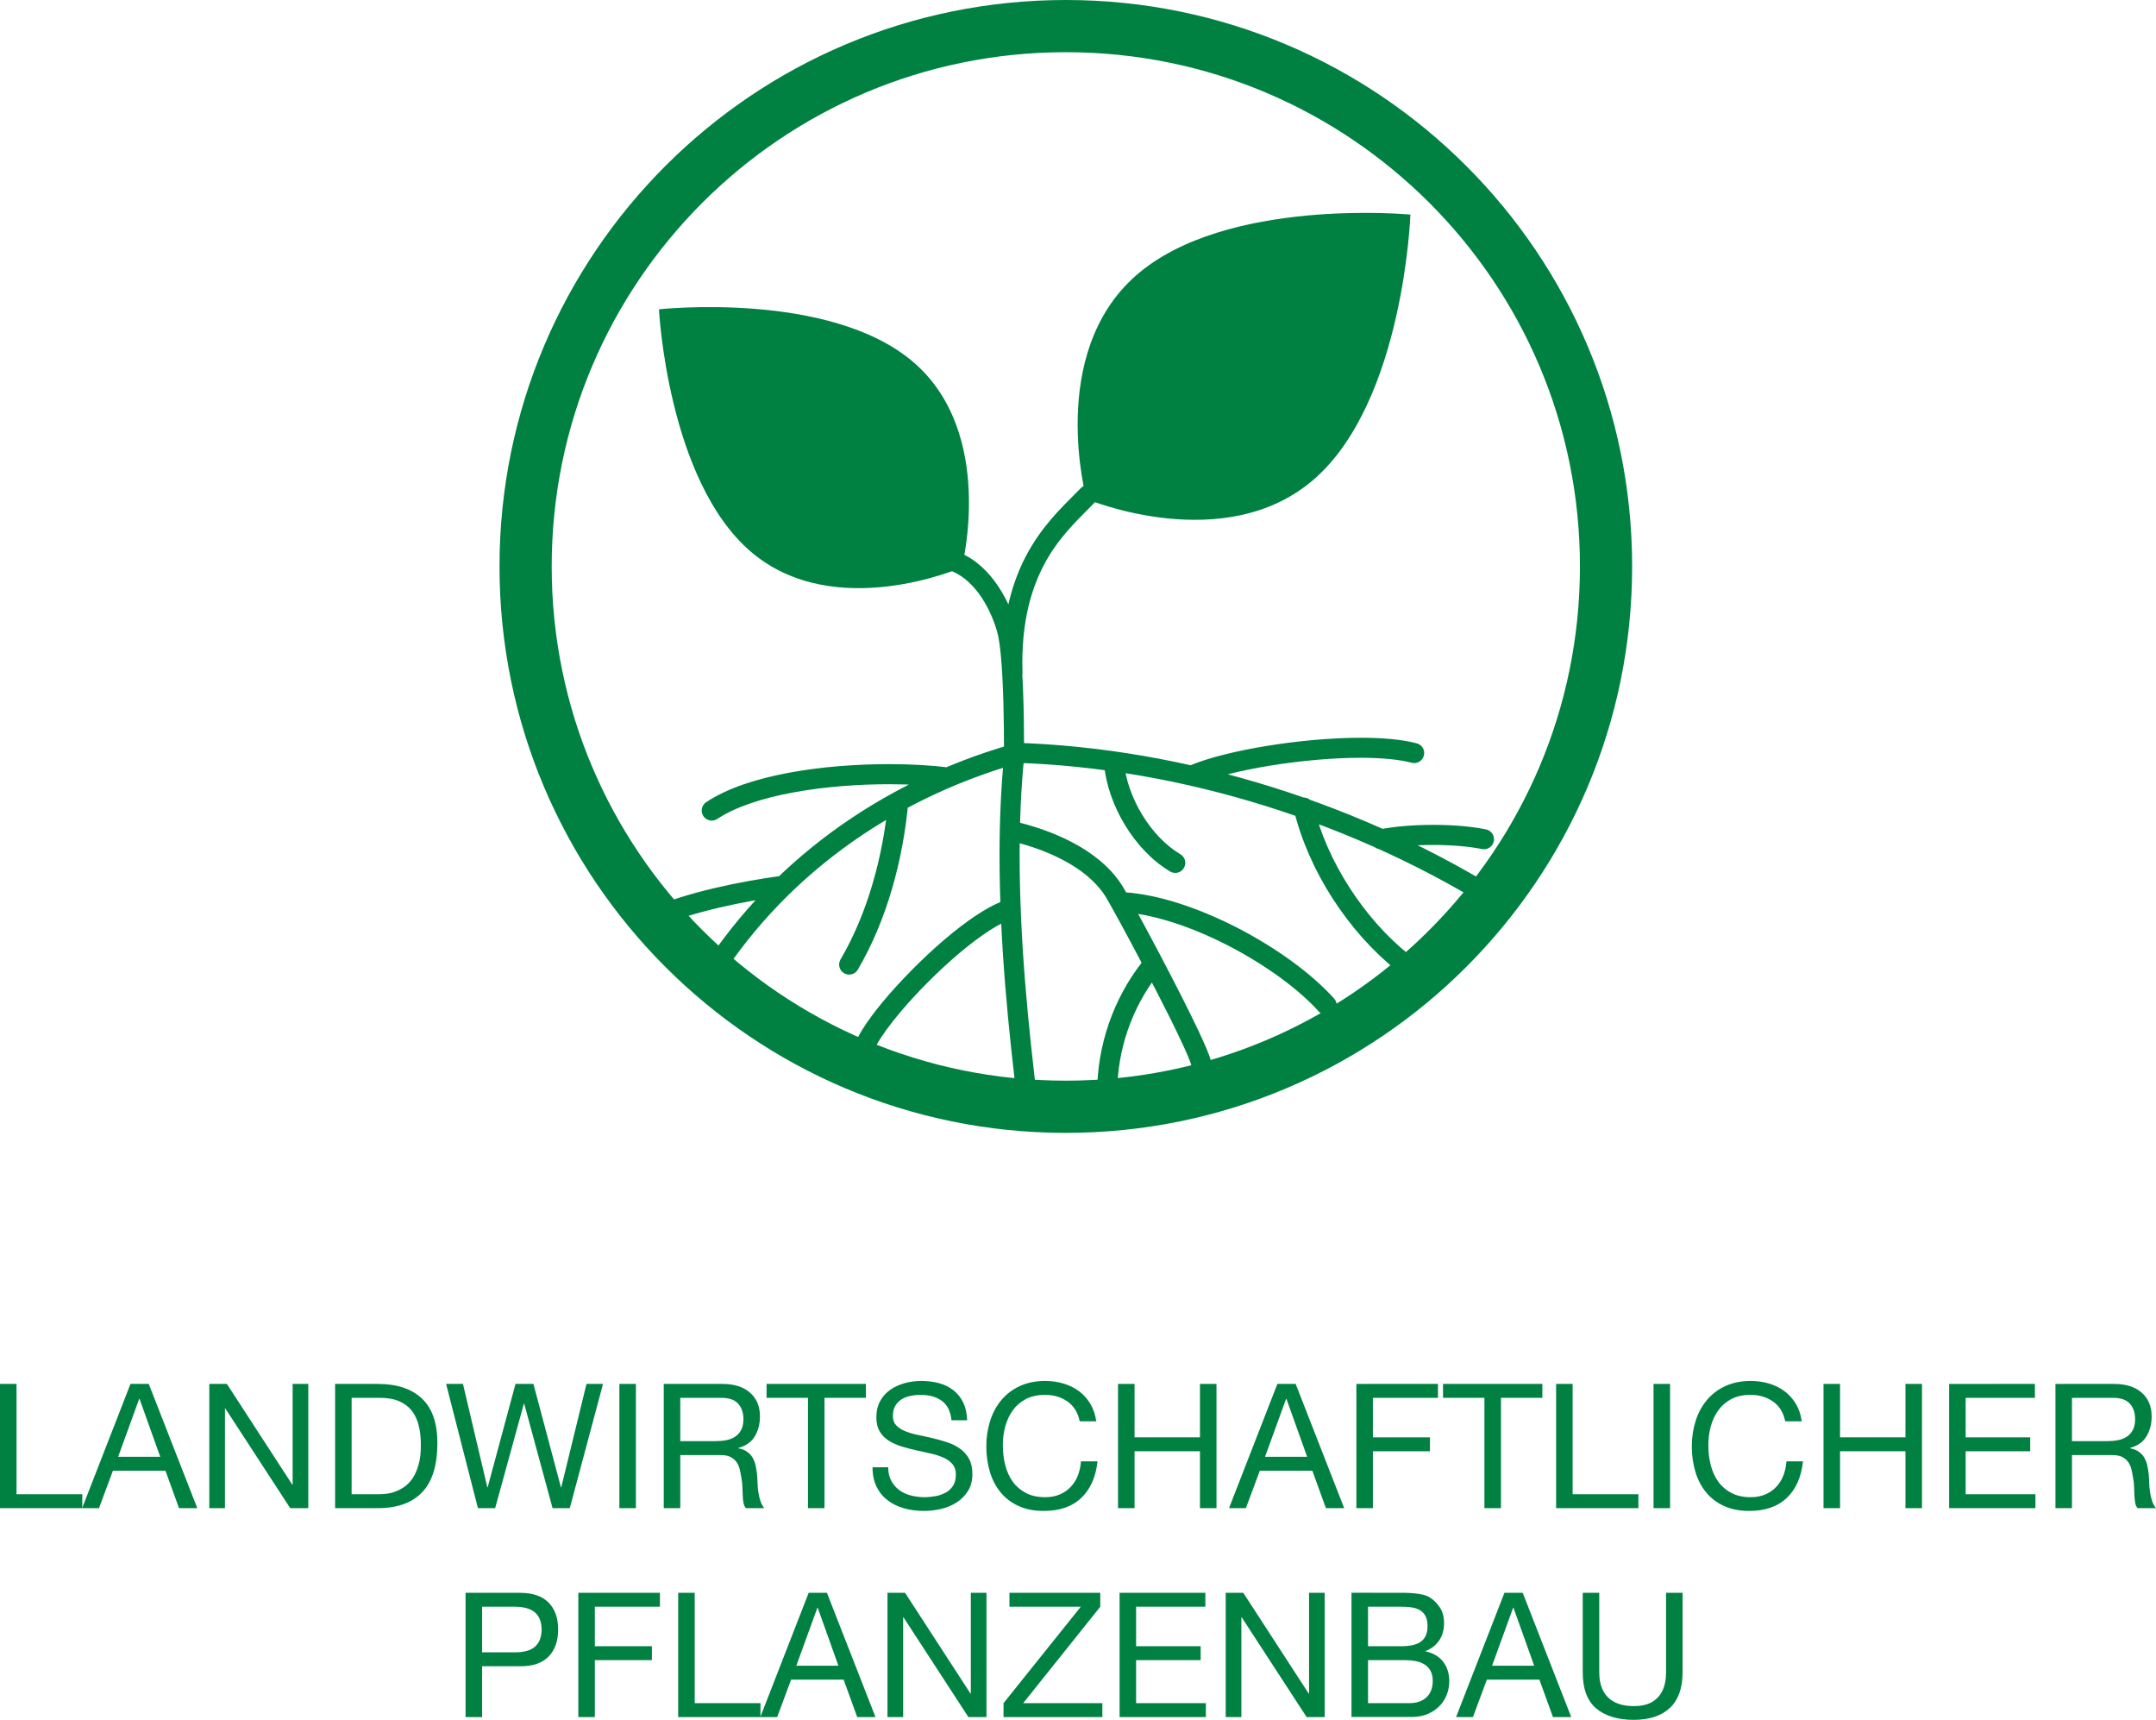 <?xml version="1.0" encoding="utf-8"?>
<!-- Generator: Adobe Illustrator 15.0.0, SVG Export Plug-In . SVG Version: 6.00 Build 0)  -->
<!DOCTYPE svg PUBLIC "-//W3C//DTD SVG 1.1//EN" "http://www.w3.org/Graphics/SVG/1.1/DTD/svg11.dtd">
<svg version="1.1" id="Ebene_1" xmlns="http://www.w3.org/2000/svg" xmlns:xlink="http://www.w3.org/1999/xlink" x="0px" y="0px"
	 width="247.84px" height="197.66px" viewBox="0 0 247.84 197.66" style="enable-background:new 0 0 247.84 197.66;"
	 xml:space="preserve">
<style type="text/css">
<![CDATA[
	.st0{fill:#008142;}
]]>
</style>
<g>
	<g id="Ebene_1_00000075858310388517780150000012955993612052706483_">
		<path class="st0" d="M184.62,65.1h-3c0,16.33-6.61,31.08-17.31,41.79c-10.7,10.7-25.46,17.31-41.79,17.31
			c-16.33,0-31.08-6.61-41.79-17.31c-10.7-10.7-17.31-25.46-17.31-41.79s6.61-31.08,17.31-41.79C91.43,12.61,106.19,6,122.52,6
			c16.33,0,31.08,6.61,41.79,17.31c10.7,10.7,17.31,25.46,17.31,41.79h6c0-17.97-7.29-34.26-19.07-46.03
			C156.78,7.29,140.49,0,122.52,0c-17.97,0-34.26,7.29-46.03,19.07C64.72,30.84,57.42,47.13,57.42,65.1
			c0,17.97,7.29,34.26,19.07,46.03c11.77,11.78,28.06,19.07,46.03,19.07c17.97,0,34.26-7.29,46.03-19.07
			c11.78-11.77,19.07-28.06,19.07-46.03H184.62L184.62,65.1z"/>
		<path class="st0" d="M104.95,41.58c9.61,8.19,5.61,23.63,5.61,23.63s-14.61,6.41-24.22-1.78c-9.61-8.19-10.59-27.88-10.59-27.88
			S95.34,33.39,104.95,41.58L104.95,41.58z"/>
		<path class="st0" d="M151.11,55.03c-10.28,9.02-26.21,2.32-26.21,2.32s-4.59-16.66,5.69-25.69c10.28-9.03,31.54-7,31.54-7
			S161.39,46,151.11,55.03L151.11,55.03L151.11,55.03z"/>
		<path class="st0" d="M109.05,65.51c1.31,0.42,2.49,1.39,3.46,2.69c0.96,1.3,1.69,2.9,2.12,4.42c0.15,0.52,0.3,1.47,0.41,2.59
			c0.33,3.37,0.37,8.35,0.37,10.6c0,0.74,0,1.18,0,1.18c0,0.64,0.51,1.16,1.14,1.17c0.64,0,1.16-0.5,1.17-1.14c0,0,0-0.45,0-1.2
			c0-1.52-0.02-4.25-0.13-6.94c-0.06-1.35-0.14-2.69-0.25-3.88c-0.12-1.19-0.26-2.21-0.48-3c-0.5-1.76-1.32-3.58-2.49-5.16
			c-1.16-1.57-2.69-2.91-4.61-3.52c-0.61-0.19-1.26,0.14-1.45,0.75C108.12,64.68,108.45,65.33,109.05,65.51L109.05,65.51
			L109.05,65.51z M124.22,56.12c-1.45,1.52-3.73,3.5-5.63,6.63c-1.9,3.12-3.38,7.4-3.38,13.45c0,0.38,0,0.77,0.02,1.17
			c0.02,0.64,0.55,1.14,1.19,1.12c0.64-0.02,1.14-0.55,1.12-1.19c-0.01-0.37-0.02-0.74-0.02-1.1c0-5.68,1.36-9.47,3.04-12.26
			c1.69-2.79,3.75-4.59,5.32-6.23c0.44-0.46,0.42-1.19-0.04-1.63S124.65,55.66,124.22,56.12L124.22,56.12L124.22,56.12z
			 M116.49,87.66c19.4,0.55,39.55,6.98,55.94,17.44c0.54,0.34,1.25,0.19,1.59-0.35s0.18-1.25-0.35-1.59
			c-16.75-10.68-37.26-17.22-57.12-17.8c-0.64-0.02-1.17,0.48-1.19,1.12c-0.02,0.64,0.48,1.17,1.12,1.19l0,0L116.49,87.66z
			 M116.33,85.53c-15.13,4.34-28.22,13.68-36.44,27.19c-0.33,0.54-0.16,1.25,0.39,1.58c0.54,0.33,1.25,0.16,1.58-0.39
			c7.9-12.98,20.48-21.97,35.11-26.17c0.61-0.17,0.97-0.81,0.79-1.43c-0.18-0.61-0.82-0.97-1.43-0.79l0,0V85.53z M102.1,92.12
			c-0.58,6.23-2.35,12.83-5.48,18.15c-0.32,0.55-0.14,1.26,0.41,1.58c0.55,0.32,1.26,0.14,1.58-0.41c3.35-5.71,5.18-12.6,5.79-19.11
			c0.06-0.64-0.41-1.2-1.04-1.26C102.73,91.01,102.16,91.48,102.1,92.12L102.1,92.12L102.1,92.12z M109.11,88.21
			c-1.98-0.25-4.35-0.39-6.9-0.39c-3.64,0-7.65,0.28-11.36,0.96c-3.71,0.68-7.14,1.74-9.67,3.41c-0.53,0.35-0.68,1.07-0.33,1.6
			c0.35,0.53,1.07,0.68,1.6,0.33c2.09-1.39,5.28-2.42,8.81-3.06c3.54-0.65,7.42-0.93,10.94-0.93c2.46,0,4.75,0.14,6.61,0.37
			c0.63,0.08,1.21-0.37,1.29-1c0.08-0.63-0.37-1.21-1-1.29l0,0H109.11z M115.46,86.49c-0.39,3.85-0.56,7.82-0.56,11.83
			c0,9.85,1,19.97,2.17,29.33c0.08,0.63,0.66,1.08,1.29,1c0.63-0.08,1.08-0.66,1-1.29c-1.16-9.32-2.15-19.35-2.15-29.04
			c0-3.94,0.16-7.83,0.55-11.59c0.06-0.63-0.4-1.2-1.03-1.26c-0.63-0.06-1.2,0.4-1.26,1.03l0,0L115.46,86.49z M115.94,96.6
			c2.05,0.45,4.3,1.2,6.28,2.25c1.99,1.05,3.69,2.4,4.75,4.01c0.11,0.16,0.37,0.61,0.71,1.21c1.2,2.12,3.45,6.33,5.44,10.21
			c1,1.94,1.93,3.81,2.62,5.29c0.35,0.74,0.64,1.38,0.85,1.88c0.21,0.49,0.33,0.88,0.34,0.92c0.12,0.63,0.73,1.03,1.35,0.91
			s1.03-0.73,0.91-1.35c-0.05-0.24-0.12-0.46-0.22-0.72c-0.36-0.96-1.07-2.5-1.99-4.38c-1.37-2.79-3.18-6.27-4.75-9.21
			c-0.78-1.47-1.51-2.8-2.09-3.85c-0.29-0.52-0.55-0.98-0.76-1.34c-0.21-0.37-0.37-0.64-0.5-0.83c-1.36-2.06-3.38-3.61-5.6-4.78
			c-2.22-1.17-4.64-1.97-6.86-2.46c-0.62-0.14-1.24,0.26-1.38,0.88c-0.14,0.62,0.26,1.24,0.88,1.38l0,0L115.94,96.6z M115.9,103.36
			c-1.43,0.41-2.97,1.31-4.62,2.49c-2.47,1.77-5.12,4.2-7.41,6.61c-2.29,2.42-4.19,4.79-5.17,6.61c-0.3,0.56-0.09,1.26,0.47,1.56
			c0.56,0.3,1.26,0.09,1.56-0.47c0.52-0.97,1.51-2.35,2.76-3.83c1.88-2.23,4.35-4.72,6.76-6.76c1.21-1.02,2.4-1.92,3.48-2.62
			c1.08-0.7,2.07-1.18,2.78-1.38c0.61-0.17,0.97-0.81,0.8-1.42c-0.17-0.61-0.81-0.97-1.42-0.8l0,0L115.9,103.36z M126.91,87.81
			c0.22,2.4,1.1,4.85,2.42,7.03c1.33,2.18,3.1,4.08,5.18,5.32c0.55,0.33,1.26,0.15,1.58-0.4c0.33-0.55,0.15-1.26-0.4-1.58
			c-1.68-1-3.24-2.64-4.39-4.54c-1.16-1.9-1.92-4.06-2.09-6.03c-0.06-0.63-0.62-1.1-1.25-1.05
			C127.32,86.62,126.86,87.18,126.91,87.81L126.91,87.81z M137.66,90.1c1.91-0.8,5.03-1.57,8.43-2.12
			c3.41-0.55,7.13-0.89,10.34-0.89c2.34,0,4.42,0.19,5.84,0.57c0.62,0.16,1.25-0.2,1.41-0.82c0.16-0.62-0.2-1.25-0.82-1.41
			c-1.75-0.46-3.96-0.64-6.43-0.64c-3.37,0-7.19,0.35-10.71,0.92c-3.53,0.57-6.73,1.35-8.95,2.27c-0.59,0.25-0.87,0.92-0.62,1.51
			c0.24,0.59,0.92,0.87,1.51,0.62l0,0V90.1z M148.73,93.07c1.69,7,6.24,14,11.85,18.48c0.5,0.4,1.22,0.31,1.62-0.18
			c0.4-0.5,0.31-1.22-0.18-1.62c-5.18-4.11-9.51-10.79-11.04-17.21c-0.15-0.62-0.77-1-1.39-0.85
			C148.97,91.84,148.59,92.46,148.73,93.07L148.73,93.07L148.73,93.07z M158.97,97.59c1.61-0.31,3.71-0.49,5.8-0.48
			c2.02,0,4.05,0.16,5.59,0.47c0.62,0.13,1.23-0.28,1.36-0.9c0.13-0.62-0.28-1.23-0.9-1.36c-1.77-0.36-3.9-0.52-6.05-0.52
			c-2.21,0-4.42,0.17-6.24,0.53c-0.62,0.12-1.03,0.73-0.91,1.35C157.74,97.31,158.35,97.71,158.97,97.59L158.97,97.59z M129,104.84
			c3.51,0.18,8.01,1.68,12.19,3.84c4.18,2.15,8.07,4.96,10.46,7.62c0.43,0.47,1.16,0.51,1.63,0.09c0.47-0.43,0.51-1.16,0.08-1.63
			c-2.67-2.96-6.73-5.86-11.12-8.13c-4.39-2.25-9.09-3.86-13.12-4.09c-0.64-0.03-1.18,0.45-1.21,1.09
			C127.87,104.27,128.36,104.81,129,104.84L129,104.84L129,104.84z M89.81,100.66c-4.67,0.64-10.8,1.86-15.24,3.82
			c-0.58,0.26-0.85,0.94-0.59,1.52c0.26,0.58,0.94,0.85,1.52,0.59c4.05-1.8,10.09-3.03,14.62-3.64c0.63-0.09,1.07-0.67,0.99-1.3
			C91.02,101.02,90.44,100.58,89.81,100.66L89.81,100.66z M131.3,110.56c-3.33,4.25-5.17,9.61-5.18,15.01c0,0.12,0,0.24,0,0.36
			c0.01,0.64,0.53,1.15,1.17,1.14c0.64,0,1.14-0.53,1.14-1.17c0-0.11,0-0.22,0-0.33c0-4.87,1.68-9.76,4.68-13.59
			c0.39-0.5,0.3-1.23-0.2-1.62C132.41,109.97,131.68,110.06,131.3,110.56L131.3,110.56L131.3,110.56z"/>
		<g>
			<path class="st0" d="M1.9,159.05v12.68h7.56v1.6H0v-14.28H1.9L1.9,159.05z"/>
			<path class="st0" d="M17.1,159.05l5.58,14.28h-2.1l-1.56-4.3h-6.04l-1.6,4.3H9.44L15,159.05H17.1z M18.42,167.43l-2.38-6.66H16
				l-2.42,6.66H18.42z"/>
			<path class="st0" d="M26.08,159.05l7.52,11.58h0.04v-11.58h1.8v14.28h-2.08l-7.46-11.46h-0.04v11.46h-1.8v-14.28H26.08z"/>
			<path class="st0" d="M43.42,159.05c2.2,0,3.89,0.56,5.08,1.68c1.19,1.12,1.78,2.83,1.78,5.12c0,1.2-0.13,2.26-0.4,3.19
				c-0.27,0.93-0.68,1.71-1.24,2.34s-1.27,1.12-2.14,1.45c-0.87,0.33-1.89,0.5-3.08,0.5h-4.9v-14.28H43.42L43.42,159.05z
				 M43.58,171.73c0.21,0,0.48-0.02,0.8-0.05c0.32-0.03,0.66-0.11,1.02-0.24c0.36-0.13,0.72-0.31,1.07-0.55s0.67-0.57,0.95-0.98
				c0.28-0.41,0.51-0.93,0.69-1.55c0.18-0.62,0.27-1.37,0.27-2.25s-0.08-1.62-0.25-2.29c-0.17-0.67-0.44-1.25-0.82-1.72
				c-0.38-0.47-0.87-0.83-1.47-1.08s-1.34-0.37-2.22-0.37h-3.2v11.08H43.58z"/>
			<path class="st0" d="M63.52,173.33l-3.26-12h-0.04l-3.3,12h-1.98l-3.66-14.28h1.94l2.8,11.88h0.04l3.2-11.88h2.06l3.16,11.88
				h0.04l2.9-11.88h1.9l-3.82,14.28H63.52z"/>
			<path class="st0" d="M73.1,159.05v14.28h-1.9v-14.28H73.1z"/>
			<path class="st0" d="M83.02,159.05c1.36,0,2.42,0.33,3.19,1c0.77,0.67,1.15,1.58,1.15,2.74c0,0.87-0.2,1.63-0.59,2.28
				c-0.39,0.65-1.02,1.1-1.89,1.34v0.04c0.41,0.08,0.75,0.21,1.01,0.4c0.26,0.19,0.47,0.41,0.62,0.67s0.27,0.55,0.34,0.87
				c0.07,0.32,0.13,0.65,0.17,1c0.03,0.35,0.05,0.7,0.06,1.06c0.01,0.36,0.05,0.71,0.1,1.06c0.05,0.35,0.13,0.68,0.23,0.99
				c0.1,0.31,0.25,0.59,0.45,0.83h-2.12c-0.13-0.15-0.22-0.35-0.27-0.6s-0.08-0.54-0.09-0.85c-0.01-0.31-0.03-0.65-0.04-1.01
				c-0.01-0.36-0.05-0.71-0.12-1.06c-0.05-0.35-0.12-0.68-0.2-0.99c-0.08-0.31-0.21-0.59-0.38-0.82c-0.17-0.23-0.4-0.42-0.68-0.56
				c-0.28-0.14-0.65-0.21-1.12-0.21H78.2v6.1h-1.9v-14.28H83.02L83.02,159.05z M83.42,165.53c0.4-0.07,0.75-0.2,1.05-0.39
				s0.54-0.45,0.72-0.78c0.18-0.33,0.27-0.75,0.27-1.27c0-0.72-0.2-1.31-0.6-1.76c-0.4-0.45-1.05-0.68-1.94-0.68H78.2v4.98h3.96
				C82.6,165.63,83.02,165.6,83.42,165.53z"/>
		</g>
		<g>
			<path class="st0" d="M88.12,160.65v-1.6h11.42v1.6h-4.76v12.68h-1.9v-12.68H88.12L88.12,160.65z"/>
			<path class="st0" d="M108.27,161c-0.63-0.46-1.44-0.69-2.43-0.69c-0.4,0-0.79,0.04-1.18,0.12s-0.73,0.21-1.03,0.4
				c-0.3,0.19-0.54,0.44-0.72,0.75c-0.18,0.31-0.27,0.7-0.27,1.17c0,0.44,0.13,0.8,0.39,1.07c0.26,0.27,0.61,0.5,1.04,0.67
				c0.43,0.17,0.92,0.32,1.47,0.43c0.55,0.11,1.1,0.24,1.67,0.37c0.57,0.13,1.12,0.29,1.67,0.47c0.55,0.18,1.04,0.42,1.47,0.73
				c0.43,0.31,0.78,0.69,1.04,1.16c0.26,0.47,0.39,1.05,0.39,1.76c0,0.76-0.17,1.41-0.51,1.95c-0.34,0.54-0.78,0.98-1.31,1.32
				c-0.53,0.34-1.13,0.59-1.79,0.74c-0.66,0.15-1.32,0.23-1.97,0.23c-0.8,0-1.56-0.1-2.27-0.3s-1.34-0.5-1.88-0.91
				s-0.97-0.93-1.28-1.56s-0.47-1.38-0.47-2.25h1.8c0,0.6,0.12,1.12,0.35,1.55s0.54,0.79,0.92,1.07c0.38,0.28,0.82,0.49,1.33,0.62
				c0.51,0.13,1.03,0.2,1.56,0.2c0.43,0,0.86-0.04,1.29-0.12c0.43-0.08,0.82-0.22,1.17-0.41c0.35-0.19,0.63-0.46,0.84-0.79
				s0.32-0.76,0.32-1.28c0-0.52-0.13-0.89-0.39-1.2c-0.26-0.31-0.61-0.56-1.04-0.75c-0.43-0.19-0.92-0.35-1.47-0.47
				c-0.55-0.12-1.1-0.24-1.67-0.37c-0.57-0.13-1.12-0.27-1.67-0.44c-0.55-0.17-1.04-0.39-1.47-0.66c-0.43-0.27-0.78-0.63-1.04-1.06
				c-0.26-0.43-0.39-0.98-0.39-1.63c0-0.72,0.15-1.34,0.44-1.87s0.68-0.96,1.17-1.3c0.49-0.34,1.04-0.59,1.66-0.76
				s1.26-0.25,1.91-0.25c0.73,0,1.41,0.09,2.04,0.26c0.63,0.17,1.18,0.45,1.65,0.82c0.47,0.37,0.85,0.84,1.12,1.41
				c0.27,0.57,0.42,1.24,0.45,2.03h-1.8C109.27,162.2,108.9,161.46,108.27,161z"/>
			<path class="st0" d="M122.71,161.07c-0.73-0.51-1.59-0.76-2.59-0.76c-0.85,0-1.58,0.16-2.19,0.48c-0.61,0.32-1.11,0.75-1.5,1.29
				s-0.68,1.16-0.87,1.85s-0.28,1.41-0.28,2.16c0,0.81,0.09,1.58,0.28,2.31c0.19,0.73,0.48,1.36,0.87,1.9s0.9,0.97,1.51,1.29
				c0.61,0.32,1.35,0.48,2.2,0.48c0.63,0,1.18-0.1,1.67-0.31c0.49-0.21,0.91-0.49,1.26-0.86s0.63-0.8,0.83-1.31
				c0.2-0.51,0.32-1.05,0.36-1.64h1.9c-0.19,1.8-0.81,3.2-1.86,4.2c-1.05,1-2.49,1.5-4.32,1.5c-1.11,0-2.07-0.19-2.9-0.57
				c-0.83-0.38-1.51-0.9-2.06-1.57c-0.55-0.67-0.96-1.45-1.23-2.36s-0.41-1.88-0.41-2.92s0.15-2.02,0.44-2.93s0.72-1.71,1.29-2.39
				c0.57-0.68,1.27-1.22,2.12-1.61c0.85-0.39,1.82-0.59,2.91-0.59c0.75,0,1.45,0.1,2.12,0.3s1.26,0.49,1.78,0.88
				c0.52,0.39,0.95,0.87,1.3,1.45c0.35,0.58,0.57,1.25,0.68,2.01h-1.9C123.91,162.34,123.44,161.58,122.71,161.07L122.71,161.07z"/>
			<path class="st0" d="M130.42,159.05v6.14h7.52v-6.14h1.9v14.28h-1.9v-6.54h-7.52v6.54h-1.9v-14.28H130.42z"/>
			<path class="st0" d="M148.94,159.05l5.58,14.28h-2.1l-1.56-4.3h-6.04l-1.6,4.3h-1.94l5.56-14.28H148.94z M150.26,167.43
				l-2.38-6.66h-0.04l-2.42,6.66H150.26z"/>
			<path class="st0" d="M165.3,159.05v1.6h-7.48v4.54h6.56v1.6h-6.56v6.54h-1.9v-14.28H165.3L165.3,159.05z"/>
			<path class="st0" d="M165.88,160.65v-1.6h11.42v1.6h-4.76v12.68h-1.9v-12.68H165.88L165.88,160.65z"/>
			<path class="st0" d="M180.78,159.05v12.68h7.56v1.6h-9.46v-14.28H180.78L180.78,159.05z"/>
			<path class="st0" d="M191.98,159.05v14.28h-1.9v-14.28H191.98z"/>
			<path class="st0" d="M203.81,161.07c-0.73-0.51-1.59-0.76-2.59-0.76c-0.85,0-1.58,0.16-2.19,0.48c-0.61,0.32-1.11,0.75-1.5,1.29
				s-0.68,1.16-0.87,1.85s-0.28,1.41-0.28,2.16c0,0.81,0.09,1.58,0.28,2.31c0.19,0.73,0.48,1.36,0.87,1.9s0.9,0.97,1.51,1.29
				c0.61,0.32,1.35,0.48,2.2,0.48c0.63,0,1.18-0.1,1.67-0.31s0.91-0.49,1.26-0.86c0.35-0.37,0.63-0.8,0.83-1.31s0.32-1.05,0.36-1.64
				h1.9c-0.19,1.8-0.81,3.2-1.86,4.2s-2.49,1.5-4.32,1.5c-1.11,0-2.07-0.19-2.9-0.57c-0.83-0.38-1.51-0.9-2.06-1.57
				s-0.96-1.45-1.23-2.36c-0.27-0.91-0.41-1.88-0.41-2.92s0.15-2.02,0.44-2.93s0.72-1.71,1.29-2.39c0.57-0.68,1.27-1.22,2.12-1.61
				c0.85-0.39,1.82-0.59,2.91-0.59c0.75,0,1.45,0.1,2.12,0.3s1.26,0.49,1.78,0.88c0.52,0.39,0.95,0.87,1.3,1.45
				c0.35,0.58,0.57,1.25,0.68,2.01h-1.9C205.01,162.34,204.54,161.58,203.81,161.07L203.81,161.07z"/>
			<path class="st0" d="M211.52,159.05v6.14h7.52v-6.14h1.9v14.28h-1.9v-6.54h-7.52v6.54h-1.9v-14.28H211.52z"/>
			<path class="st0" d="M233.92,159.05v1.6h-7.96v4.54h7.42v1.6h-7.42v4.94h8.02v1.6h-9.92v-14.28H233.92L233.92,159.05z"/>
			<path class="st0" d="M243,159.05c1.36,0,2.42,0.33,3.19,1c0.77,0.67,1.15,1.58,1.15,2.74c0,0.87-0.2,1.63-0.59,2.28
				c-0.39,0.65-1.02,1.1-1.89,1.34v0.04c0.41,0.08,0.75,0.21,1.01,0.4s0.47,0.41,0.62,0.67s0.27,0.55,0.34,0.87s0.13,0.65,0.17,1
				c0.03,0.35,0.05,0.7,0.06,1.06c0.01,0.36,0.05,0.71,0.1,1.06c0.05,0.35,0.13,0.68,0.23,0.99c0.1,0.31,0.25,0.59,0.45,0.83h-2.12
				c-0.13-0.15-0.22-0.35-0.27-0.6s-0.08-0.54-0.09-0.85c-0.01-0.31-0.03-0.65-0.04-1.01c-0.01-0.36-0.05-0.71-0.12-1.06
				c-0.05-0.35-0.12-0.68-0.2-0.99c-0.08-0.31-0.21-0.59-0.38-0.82c-0.17-0.23-0.4-0.42-0.68-0.56c-0.28-0.14-0.65-0.21-1.12-0.21
				h-4.64v6.1h-1.9v-14.28H243L243,159.05z M243.4,165.53c0.4-0.07,0.75-0.2,1.05-0.39s0.54-0.45,0.72-0.78
				c0.18-0.33,0.27-0.75,0.27-1.27c0-0.72-0.2-1.31-0.6-1.76c-0.4-0.45-1.05-0.68-1.94-0.68h-4.72v4.98h3.96
				C242.58,165.63,243,165.6,243.4,165.53z"/>
		</g>
		<g>
			<path class="st0" d="M59.78,183.06c1.44,0,2.53,0.37,3.27,1.11c0.74,0.74,1.11,1.78,1.11,3.11s-0.37,2.37-1.11,3.12
				c-0.74,0.75-1.83,1.11-3.27,1.1h-4.36v5.84h-1.9v-14.28H59.78z M59.14,189.9c1.08,0.01,1.87-0.21,2.37-0.66
				c0.5-0.45,0.75-1.11,0.75-1.96c0-0.85-0.25-1.5-0.75-1.95c-0.5-0.45-1.29-0.67-2.37-0.67h-3.72v5.24H59.14z"/>
			<path class="st0" d="M75.86,183.06v1.6h-7.48v4.54h6.56v1.6h-6.56v6.54h-1.9v-14.28H75.86z"/>
			<path class="st0" d="M79.86,183.06v12.68h7.56v1.6h-9.46v-14.28H79.86z"/>
			<path class="st0" d="M95.06,183.06l5.58,14.28h-2.1l-1.56-4.3h-6.04l-1.6,4.3H87.4l5.56-14.28H95.06z M96.38,191.44L94,184.78
				h-0.04l-2.42,6.66H96.38z"/>
			<path class="st0" d="M104.04,183.06l7.52,11.58h0.04v-11.58h1.8v14.28h-2.08l-7.46-11.46h-0.04v11.46h-1.8v-14.28H104.04z"/>
			<path class="st0" d="M124.24,184.66h-8.2v-1.6h10.44v1.6l-8.86,11.08h9.1v1.6h-11.36v-1.6L124.24,184.66z"/>
			<path class="st0" d="M138.56,183.06v1.6h-7.96v4.54h7.42v1.6h-7.42v4.94h8.02v1.6h-9.92v-14.28H138.56L138.56,183.06z"/>
			<path class="st0" d="M142.92,183.06l7.52,11.58h0.04v-11.58h1.8v14.28h-2.08l-7.46-11.46h-0.04v11.46h-1.8v-14.28H142.92z"/>
			<path class="st0" d="M160.54,183.06c0.31,0,0.64,0,0.99,0s0.7,0.03,1.05,0.06c0.35,0.03,0.67,0.08,0.97,0.15
				c0.3,0.07,0.56,0.17,0.77,0.3c0.47,0.28,0.86,0.67,1.19,1.16c0.33,0.49,0.49,1.1,0.49,1.82c0,0.76-0.18,1.42-0.55,1.97
				s-0.89,0.96-1.57,1.23v0.04c0.88,0.19,1.55,0.59,2.02,1.2c0.47,0.61,0.7,1.36,0.7,2.24c0,0.52-0.09,1.03-0.28,1.52
				c-0.19,0.49-0.46,0.93-0.83,1.31s-0.82,0.69-1.36,0.92c-0.54,0.23-1.16,0.35-1.87,0.35h-6.9v-14.28L160.54,183.06L160.54,183.06z
				 M161.06,189.2c1.08,0,1.86-0.19,2.33-0.57c0.47-0.38,0.71-0.95,0.71-1.71c0-0.51-0.08-0.91-0.24-1.2s-0.38-0.52-0.66-0.68
				c-0.28-0.16-0.6-0.26-0.97-0.31s-0.76-0.07-1.17-0.07h-3.8v4.54H161.06L161.06,189.2z M162.02,195.74c0.84,0,1.5-0.23,1.97-0.68
				s0.71-1.08,0.71-1.88c0-0.47-0.09-0.85-0.26-1.16c-0.17-0.31-0.4-0.55-0.69-0.73c-0.29-0.18-0.62-0.31-0.99-0.38
				c-0.37-0.07-0.76-0.11-1.16-0.11h-4.34v4.94H162.02z"/>
			<path class="st0" d="M175.04,183.06l5.58,14.28h-2.1l-1.56-4.3h-6.04l-1.6,4.3h-1.94l5.56-14.28H175.04z M176.36,191.44
				l-2.38-6.66h-0.04l-2.42,6.66H176.36z"/>
			<path class="st0" d="M191.96,196.29c-0.97,0.91-2.36,1.37-4.16,1.37c-1.8,0-3.28-0.44-4.31-1.31s-1.55-2.26-1.55-4.17v-9.12h1.9
				v9.12c0,1.28,0.34,2.25,1.02,2.91s1.66,0.99,2.94,0.99c1.28,0,2.14-0.33,2.77-0.99s0.95-1.63,0.95-2.91v-9.12h1.9v9.12
				C193.42,194.01,192.93,195.38,191.96,196.29L191.96,196.29z"/>
		</g>
	</g>
</g>
</svg>
